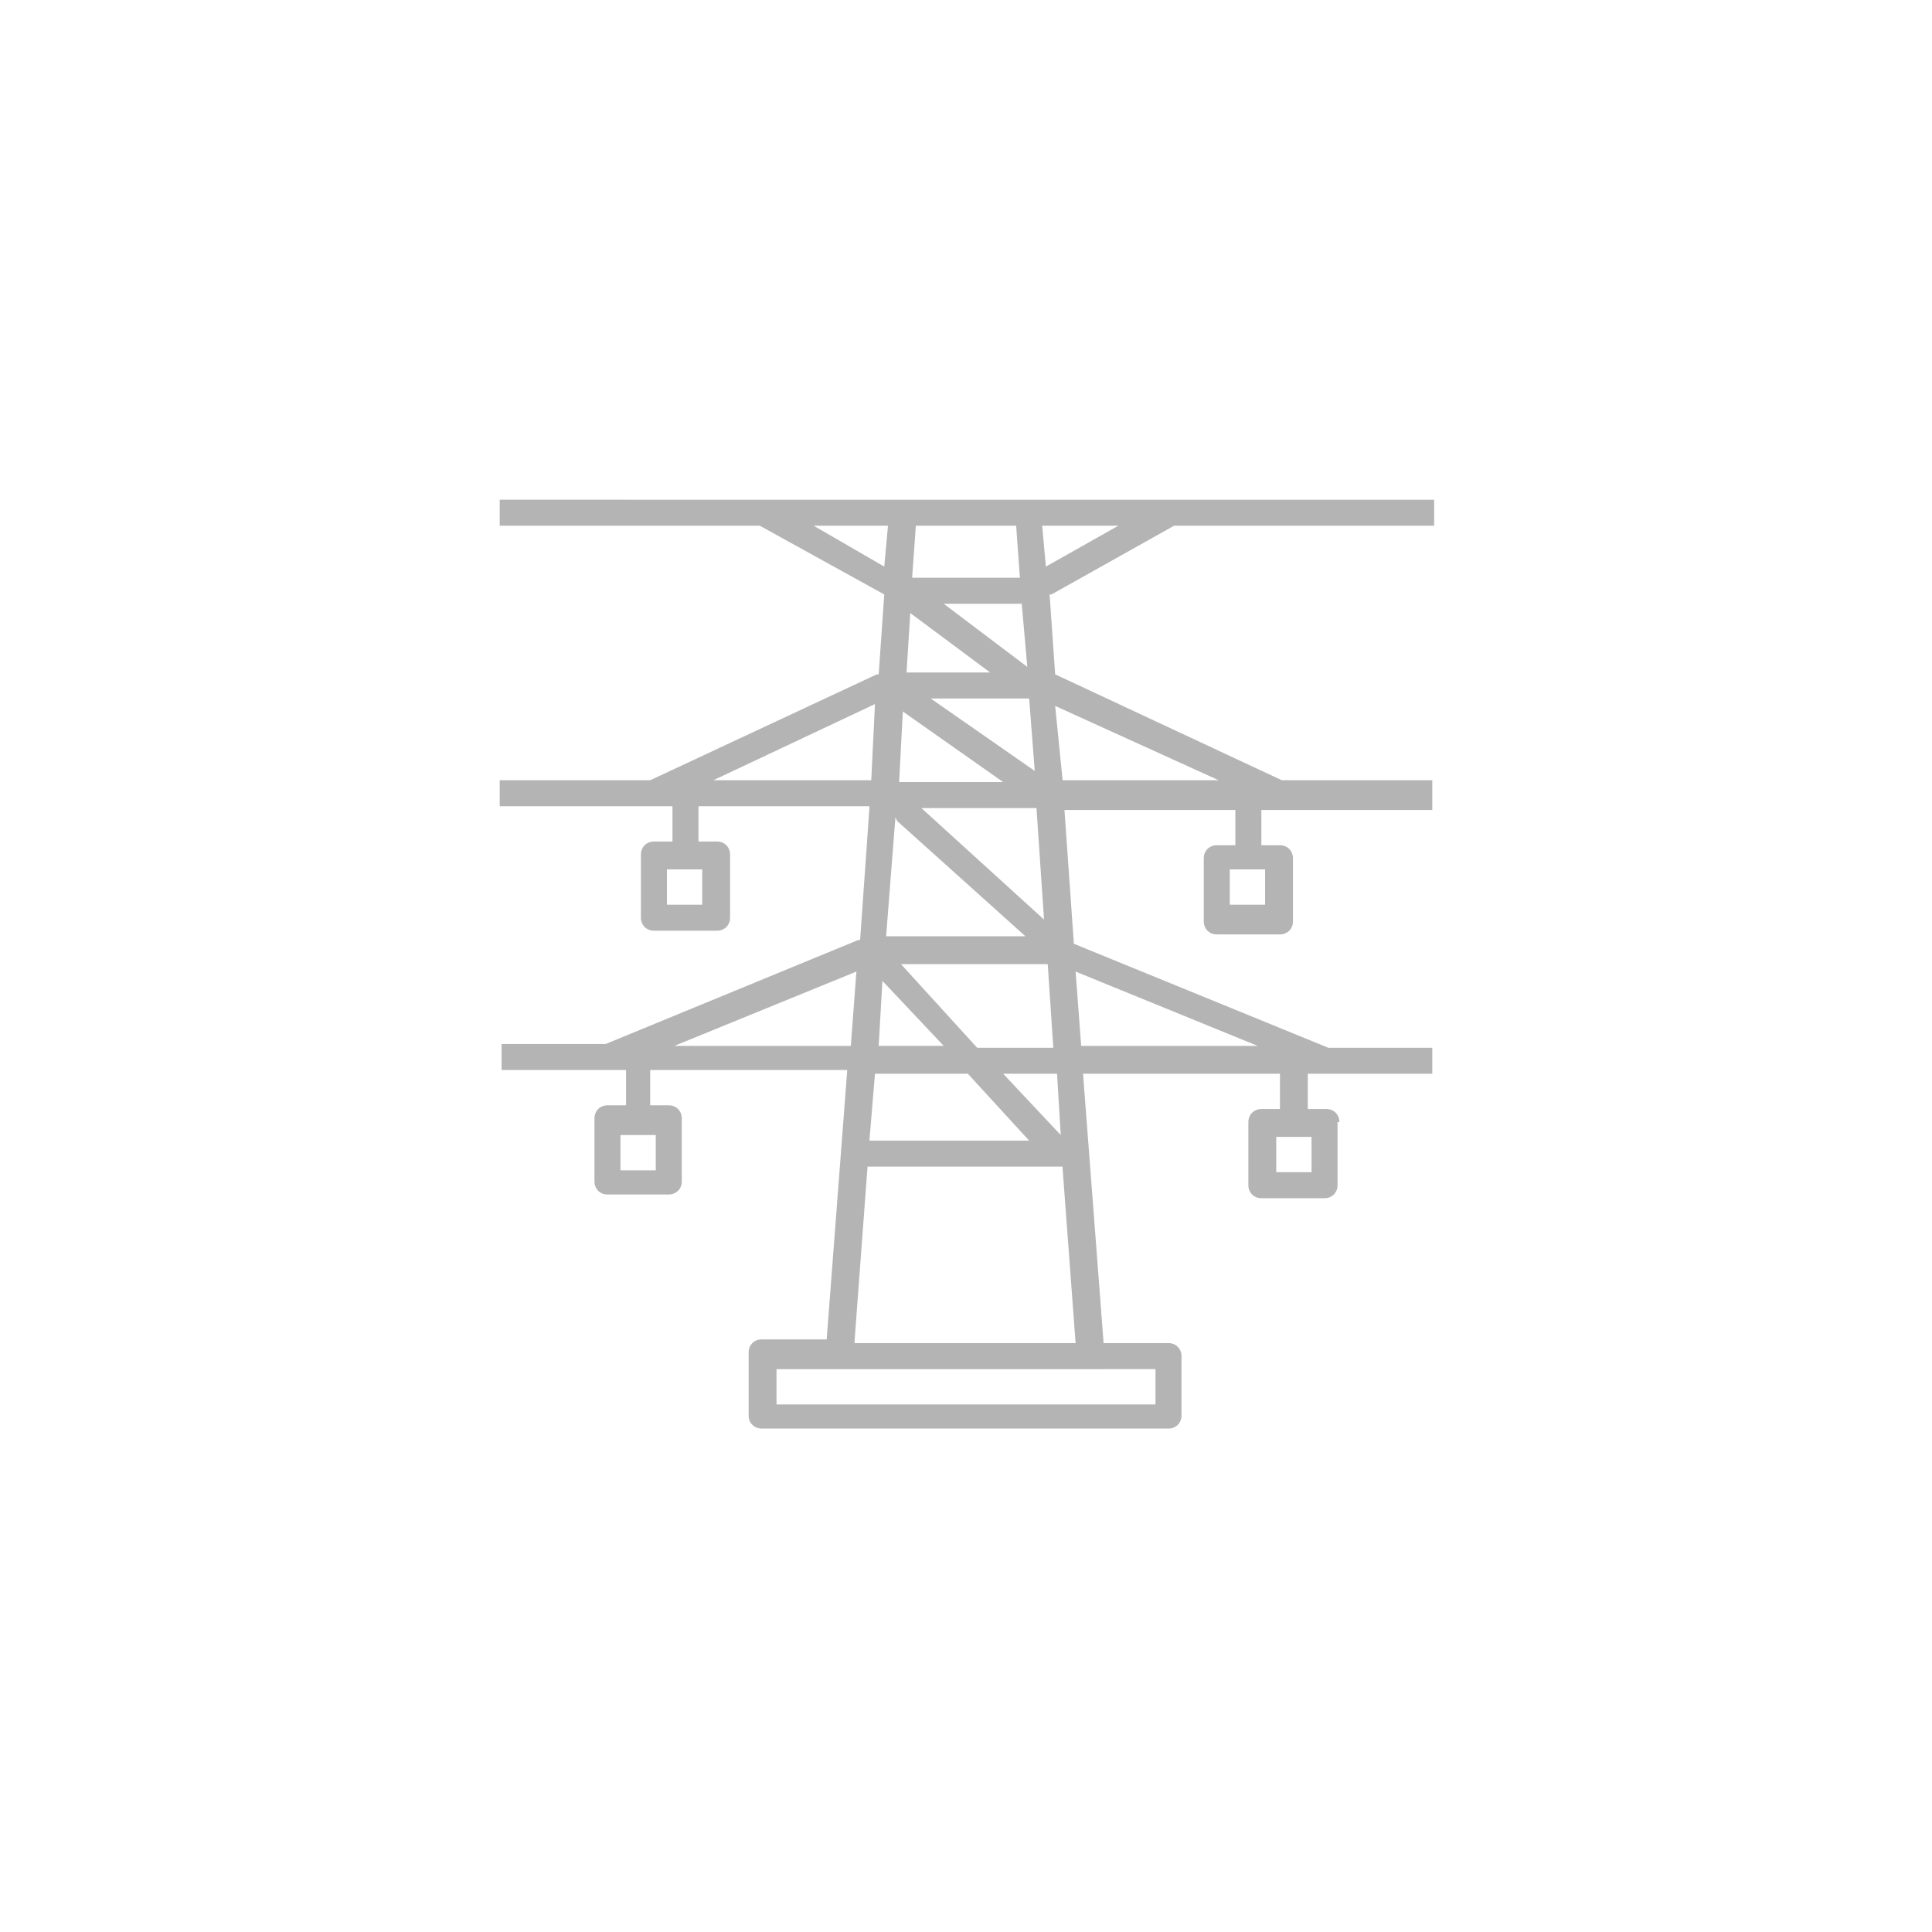 <?xml version="1.0" encoding="utf-8"?>
<!-- Generator: Adobe Illustrator 24.0.1, SVG Export Plug-In . SVG Version: 6.00 Build 0)  -->
<svg version="1.1" xmlns="http://www.w3.org/2000/svg" xmlns:xlink="http://www.w3.org/1999/xlink" x="0px" y="0px"
	 viewBox="0 0 104 104" style="enable-background:new 0 0 104 104;" xml:space="preserve">
<style type="text/css">
	.st0{display:none;}
	.st1{display:inline;}
	.st2{fill:#B4B4B4;}
	.st3{display:inline;fill:#B4B4B4;}
	.st4{fill:#FFFFFF;}
	.st5{opacity:0.62;fill:url(#SVGID_1_);}
</style>
<g id="_x37_-datos_terceros" class="st0">
	<g class="st1">
		<path class="st2" d="M72.6,36.4H37.7c-0.3-3.3-3.1-5.9-6.5-5.9c-3.6,0-6.6,2.9-6.6,6.6V73c0,3.6,2.9,6.6,6.6,6.6h48.2V43.2
			L72.6,36.4z M73,38.6l4.2,4.2H73V38.6z M25.9,37.1c0-2.9,2.4-5.3,5.3-5.3c2.9,0,5.3,2.4,5.3,5.3v31.1c-1-1.1-2.6-1.8-4.3-1.8h-1
			c-2.2,0-4.1,1.1-5.3,2.7V37.1z M36.5,71.3c0,2-1.9,3.6-4.3,3.6h-0.3v-7.2h0.3C34.5,67.7,36.5,69.3,36.5,71.3z M31.2,78.2
			c-2.9,0-5.3-2.4-5.3-5.3c0-2.7,2-4.9,4.6-5.2v8.4h1.6c3.1,0,5.6-2.2,5.6-4.9c0-0.1,0-0.2,0-0.2h0V37.7h34v6.4h6.4v34.2H31.2z"/>
		<path class="st2" d="M73,73.6V47.3L46.7,73.6H73z M71.7,55.3h-1.2v1.3h1.2v2.6h-1.2v1.3h1.2v2.6h-1.2v1.3h1.2v2.6h-1.2v1.3h1.2
			v4.1h-4.1v-1.2h-1.3v1.2h-2.6v-1.2h-1.3v1.2h-2.6v-1.2h-1.3v1.2H56v-1.2h-1.3v1.2h-5l21.9-21.9V55.3z"/>
		<path class="st2" d="M67.6,59.3l-8.9,8.9h8.9V59.3z M66.3,66.9h-4.5l4.5-4.5V66.9z"/>
		<path class="st2" d="M47.7,62.8l1.3,3.9l1.2-0.4l-3.7-11c0.6-0.4,0.9-1.1,0.9-1.8c0-1-0.7-1.9-1.6-2.1V50h-1.3v1.3
			c-0.9,0.3-1.6,1.1-1.6,2.1c0,0.8,0.4,1.4,0.9,1.8l-3.7,11l1.2,0.4l1.3-3.9c0.8,0.2,1.6,0.3,2.5,0.3C46.1,63.1,46.9,63,47.7,62.8z
			 M45.3,52.5c0.5,0,0.9,0.4,0.9,0.9s-0.4,0.9-0.9,0.9s-0.9-0.4-0.9-0.9S44.7,52.5,45.3,52.5z M43.2,61.5l2-5.9c0,0,0,0,0.1,0
			c0,0,0,0,0.1,0l2,5.9C46,61.9,44.5,61.9,43.2,61.5z"/>
		<path class="st2" d="M52.6,56.6h1.3v-2h2.7v2h1.3v-2h3.4l0.6-0.6v-4.6h2.9v-1.3h-2.9v-4h6.5v-1.3h-6.5v-2h-1.3v2h-2.7v-2h-1.3v2
			h-2.7v-2h-1.3v2h-2.9v1.3h2.9v4h-2.9v1.3h2.9V56.6z M53.9,53.4v-4h2.7v4H53.9z M60.6,53.4h-2.7v-4h2.7V53.4z M60.6,44.1v4h-2.7v-4
			H60.6z M53.9,44.1h2.7v4h-2.7V44.1z"/>
		<path class="st2" d="M46.4,33.4h27.2c2.4,0,4.4-2,4.4-4.4c0-2.4-2-4.4-4.4-4.4H46.4l-0.3,0.1l-8.7,3.8v1.2l8.7,3.8L46.4,33.4z
			 M72.9,32.1h-1.5v-6.3h1.5V32.1z M70.2,32.1H47v-2.5h23.1V32.1z M70.2,28.3H47v-2.5h23.1V28.3z M45.7,31.7l-3.2-1.4v-2.8l3.2-1.4
			V31.7z M76.7,28.9c0,1.5-1.1,2.8-2.5,3.1v-6.2C75.6,26.1,76.7,27.4,76.7,28.9z M41.2,28.1v1.7l-1.9-0.8L41.2,28.1z"/>
	</g>
</g>
<g id="_x36_-inspeccion_electrica">
	<path class="st2" d="M72.1,60.4c0-0.4-0.3-0.7-0.7-0.7h-1v-1.9h6.7v-1.4l-5.6,0l-13.7-5.6l0-0.1l-0.5-7.1h9.2v1.9h-1
		c-0.4,0-0.7,0.3-0.7,0.7v3.4c0,0.4,0.3,0.7,0.7,0.7h3.4c0.4,0,0.7-0.3,0.7-0.7v-3.4c0-0.4-0.3-0.7-0.7-0.7h-1v-1.9h9.2V42L69,42
		l-12.2-5.7l-0.3-4.3l0.1,0l6.6-3.7h14v-1.4H26.9v1.4h14l0,0l6.7,3.7l-0.3,4.3l-0.1,0L35,42h-8.1v1.4h9.3v1.9h-1
		c-0.4,0-0.7,0.3-0.7,0.7v3.4c0,0.4,0.3,0.7,0.7,0.7h3.4c0.4,0,0.7-0.3,0.7-0.7v-3.4c0-0.4-0.3-0.7-0.7-0.7h-1v-1.9h9.2l0,0.1
		l-0.5,7.1l-0.1,0l-13.6,5.6h-5.6v1.4h6.7v1.9h-1c-0.4,0-0.7,0.3-0.7,0.7v3.4c0,0.4,0.3,0.7,0.7,0.7H36c0.4,0,0.7-0.3,0.7-0.7v-3.4
		c0-0.4-0.3-0.7-0.7-0.7h-1v-1.9h10.6l0,0.1l-1.1,14.4h-3.5c-0.4,0-0.7,0.3-0.7,0.7v3.4c0,0.4,0.3,0.7,0.7,0.7h21.9
		c0.4,0,0.7-0.3,0.7-0.7V73c0-0.4-0.3-0.7-0.7-0.7h-3.5l0-0.1l-1.1-14.4h10.6v1.9h-1c-0.4,0-0.7,0.3-0.7,0.7v3.4
		c0,0.4,0.3,0.7,0.7,0.7h3.4c0.4,0,0.7-0.3,0.7-0.7V60.4z M68.1,46.8v1.9h-1.9v-1.9H68.1z M37.8,46.8v1.9h-1.9v-1.9H37.8z
		 M35.3,61.1v1.9h-1.9v-1.9H35.3z M65.6,42h-8.4L56.8,38L65.6,42z M57.1,61.1L54,57.8h2.9L57.1,61.1z M56.4,51.9l0.3,4.5h-4.1
		l-4.1-4.5H56.4z M60.2,28.3l-3.9,2.2l-0.2-2.2H60.2z M55.8,43.6l0.4,5.9l-6.6-6h6.2L55.8,43.6z M55.7,41.5l-5.6-3.9h5.3L55.7,41.5z
		 M55.3,35.9l-4.5-3.4H55L55.3,35.9z M49.3,28.3h5.4l0.2,2.8h-5.8L49.3,28.3z M49,33l4.3,3.2h-4.5L49,33z M48.6,38.3l5.4,3.8h-5.6
		L48.6,38.3z M48.3,44.2l6.9,6.2h-7.5l0.5-6.4L48.3,44.2z M43.8,28.3h4l-0.2,2.2L43.8,28.3z M47.5,52.8l3.3,3.5h-3.5L47.5,52.8z
		 M52.1,57.8l3.3,3.6h-8.6l0.3-3.6H52.1z M38.4,42l8.7-4.1L46.9,42H38.4z M46.7,62.8H57c0,0,0,0,0.1,0l0.1,0l0,0.1l0.7,9.4H46l0-0.1
		L46.7,62.8z M36.3,56.3l9.8-4l-0.3,4H36.3z M62.2,73.7v1.9H41.8v-1.9H62.2z M58.2,56.3l-0.3-4l9.8,4H58.2z M70.6,63.1h-1.9v-1.9
		h1.9V63.1z"/>
</g>
<g id="_x35_-forestal" class="st0">
	<path class="st3" d="M80.7,71.9c0-0.4-0.4-0.8-0.8-0.8H69.4v-7h9.1c0.5,0,1-0.2,1.3-0.7c0.3-0.4,0.4-1,0.3-1.5l-9.8-32.6
		c-0.2-0.7-0.8-1.2-1.6-1.2c-0.7,0-1.4,0.5-1.6,1.2l-3.9,13L63,40.5c-0.2-2.8-1.5-5.4-3.6-7.3l-0.1-0.1l0-0.2c0-0.1,0-0.1,0-0.2
		c0-4-3.3-7.3-7.3-7.3c-4,0-7.3,3.3-7.3,7.3c0,0.1,0,0.1,0,0.2l0,0.2l-0.1,0.1c-2.1,1.9-3.4,4.5-3.6,7.3l-0.1,1.9l-3.9-13
		c-0.2-0.7-0.8-1.2-1.6-1.2c-0.7,0-1.4,0.5-1.6,1.2l-9.8,32.6c-0.2,0.5-0.1,1,0.3,1.5c0.3,0.4,0.8,0.7,1.3,0.7h9.1v7H24.1
		c-0.4,0-0.8,0.4-0.8,0.8v6c0,0.4,0.4,0.8,0.8,0.8h22.8c0.4,0,0.8-0.4,0.8-0.8c0-0.4-0.4-0.8-0.8-0.8h-22v-4.4h54.2V77h-22
		c-0.4,0-0.8,0.4-0.8,0.8c0,0.4,0.4,0.8,0.8,0.8h22.8c0.4,0,0.8-0.4,0.8-0.8V71.9z M35.4,47.6c-0.4,0-0.8,0.4-0.8,0.8v5.5l-3.1-3.1
		c-0.3-0.3-0.8-0.3-1.1,0c-0.3,0.3-0.3,0.8,0,1.1l4.2,4.2v6.4h-9.2l10-33l4.9,16.3l-0.1,0.1c-1,1.9-1.6,4.1-1.6,6.3
		c0,3.7,1.5,7.1,4.2,9.7l0.6,0.6h-7.3V48.4C36.1,48,35.8,47.6,35.4,47.6z M51.2,71.1H36.1v-7h9.1c0.1,0,0.2,0,0.3,0l0.1,0l0.1,0.1
		c1.6,0.8,3.3,1.3,5.1,1.5l0.3,0V71.1z M52,42.7c-0.4,0-0.8,0.4-0.8,0.8V55l-3.1-3.1c-0.3-0.3-0.8-0.3-1.1,0
		c-0.1,0.1-0.2,0.3-0.2,0.6s0.1,0.4,0.2,0.6l4.2,4.2V64l-0.4,0c-6.1-0.6-10.7-5.7-10.7-11.8c0-2.7,0.9-5.3,2.6-7.4
		c0.2-0.2,0.2-0.5,0.1-0.7c-0.3-0.9-0.4-1.8-0.4-2.7c0-2.8,1.3-5.5,3.5-7.3c0.2-0.2,0.3-0.4,0.3-0.7c0-0.2,0-0.4,0-0.6
		c0-3.2,2.6-5.7,5.7-5.7s5.7,2.6,5.7,5.7c0,0.2,0,0.4,0,0.6c0,0.3,0.1,0.5,0.3,0.7c2.2,1.8,3.5,4.5,3.5,7.3c0,0.9-0.1,1.8-0.4,2.7
		c-0.1,0.2,0,0.5,0.1,0.7c1.7,2.1,2.6,4.7,2.6,7.4c0,6.1-4.6,11.2-10.7,11.8l-0.4,0V51.4l4.3-4.3c0.1-0.1,0.2-0.3,0.2-0.6
		c0-0.2-0.1-0.4-0.2-0.6c-0.3-0.3-0.8-0.3-1.1,0l-3.2,3.2v-5.7C52.8,43.1,52.4,42.7,52,42.7z M67.9,71.1H52.8v-5.5l0.3,0
		c1.8-0.1,3.5-0.7,5.1-1.5l0.1-0.1l0.1,0c0.1,0,0.2,0,0.3,0h9.1V71.1z M68.6,47.6c-0.4,0-0.8,0.4-0.8,0.8v14.1h-7.3l0.6-0.6
		c2.7-2.6,4.2-6,4.2-9.7c0-2.2-0.6-4.4-1.6-6.3l-0.1-0.1l0,0l4.9-16.2l10,33h-9.2v-6.4l4.2-4.2c0.1-0.1,0.2-0.3,0.2-0.6
		c0-0.2-0.1-0.4-0.2-0.6c-0.3-0.3-0.8-0.3-1.1,0l-3.1,3.1v-5.5C69.4,48,69.1,47.6,68.6,47.6z"/>
</g>
<g id="_x34_-cartografia" class="st0">
	<g class="st1">
		<g>
			<path class="st2" d="M53.7,68H30.5c-0.4,0-0.8,0.4-0.8,0.8v4.6c0,0.4,0.4,0.8,0.8,0.8h23.1c0.4,0,0.8-0.4,0.8-0.8v-4.6
				C54.5,68.4,54.1,68,53.7,68z M52.8,72.6H31.3v-3h21.5V72.6z"/>
			<path class="st2" d="M30.5,65.2h16.1v-0.8v-0.8h-0.3h-7.5v-2.5h-1.6v2.5h-5.9v-9.9h5.9v2.9h1.6v-2.9h4.3h1v-1.6h-1.6H31.3V38.5
				h6.6v-0.8v0v-0.8h-7.4c-0.4,0-0.8,0.4-0.8,0.8v26.8C29.7,64.9,30.1,65.2,30.5,65.2z"/>
			<path class="st2" d="M79.3,70.2V30.8c0-3.9-3.2-7.1-7.1-7.1l-3.7,0c-0.2,0-0.4,0.1-0.6,0.2c-0.2,0.2-0.2,0.4-0.2,0.6v7.5H25.5
				c-0.4,0-0.8,0.4-0.8,0.8v44.8c0,0.4,0.4,0.8,0.8,0.8h29.6h17h0.1v0c3.9,0,7.2-3.2,7.2-7C79.4,70.9,79.3,70.5,79.3,70.2z
				 M72.1,76.7C72.1,76.7,72.1,76.7,72.1,76.7l-13.9,0h-3.2H26.3V33.6h41.4v10h-3.3v-5.9c0-0.4-0.4-0.8-0.8-0.8H45.7
				c-0.2,0-0.4,0.1-0.6,0.2l-0.6,0.6l-4.7,4.5l0.6,0.6l0.6,0.6l5.1-4.9h6v13.7h-3.7v1.6h7.7v-1.6h-2.4V38.5h9v13.7h-2.4v1.6h2.4v9.9
				h-8l-5.1-4.9L49,59.3l-0.6,0.6l4.7,4.5l0.6,0.6c0.2,0.1,0.4,0.2,0.6,0.2h4.2v3.9c0,0.4,0.4,0.8,0.8,0.8h12c0.4,0,0.8-0.4,0.8-0.8
				v-3.5l0,0l0.1,0c1.5,0,2.9,0.6,4,1.7c0.8,0.8,1.3,1.9,1.5,3v1.2h0.1c0,0.1,0,0.1,0,0.2C77.4,74.5,75,76.7,72.1,76.7z M69.3,31.9
				v-6.6l2.9,0c3,0,5.5,2.5,5.5,5.5v35.8c-0.1-0.1-0.2-0.3-0.4-0.4c-1.4-1.4-3.2-2.1-5.1-2.1l-0.1,0l0,0l-1.6,0l-1.2,0V45.2v-1.6
				v-10v-0.8V31.9z M60.1,65.2h3.4c0.4,0,0.8-0.4,0.8-0.8V45.2h3.3v19.6c0,0.4,0.4,0.8,0.8,0.8l2,0v2.7H60.1V65.2z M55.1,77.5
				L55.1,77.5L55.1,77.5L55.1,77.5z"/>
		</g>
	</g>
</g>
<g id="_x33_-foto_aerea" class="st0">
	<g class="st1">
		<polygon class="st4" points="66.5,43.7 66.5,43.7 66.5,43.7 		"/>
		
			<linearGradient id="SVGID_1_" gradientUnits="userSpaceOnUse" x1="104.498" y1="-5162.245" x2="128.726" y2="-5162.245" gradientTransform="matrix(0 1 -1 0 -5107.537 -54.524)">
			<stop  offset="0" style="stop-color:#FFFFFF"/>
			<stop  offset="0.964" style="stop-color:#FFFFFF;stop-opacity:0"/>
		</linearGradient>
		<polyline class="st5" points="57.4,50.3 49.8,59.9 43.5,59.8 31,74.2 78.4,74.2 59.6,50 		"/>
		<path class="st2" d="M67.3,34.1l0-0.1L67.3,34.1c-1.4,0-2.8,0.4-4,1c-3,1.6-6,2.8-9.1,3.7c-0.1,0-0.1,0-0.2,0.1
			c-2.9,0.8-5.8,1.2-8.6,1.3l-9.8,0.7l0-0.1L31.8,35c0,0,0-0.1-0.1-0.1l-3-4.7c-0.1-0.2-0.4-0.4-0.7-0.4h-5.7
			c-0.3,0-0.5,0.1-0.7,0.3c-0.2,0.2-0.2,0.5-0.1,0.7l3.1,10.7l-2.4,0.2c-0.4,0-0.8,0.4-0.8,0.8v4.8c0,0.4,0.3,0.7,0.7,0.8L38.5,51
			c0,0,0.1,0,0.1,0h9.2l-0.1,0.2l-4.1,7.7c-0.1,0.3-0.1,0.6,0,0.8c0.2,0.3,0.4,0.4,0.7,0.4h4.8c0,0,0,0,0,0c0.2,0,0.5-0.1,0.6-0.3
			l8.1-8.8h2c2.4,0,4.9-0.2,7.3-0.6l11.8-2c0.6-0.1,1.1-0.2,1.6-0.5l0.2-0.1v2.4c0,0.5,0.4,0.8,0.8,0.8s0.8-0.4,0.8-0.8V36.8
			c0-0.5-0.4-0.8-0.8-0.8s-0.8,0.4-0.8,0.8v4l-0.2-0.2c-0.8-0.7-1.8-1.1-2.9-1.2l-0.6-0.1c-1.2-0.1-2.3-0.8-3-1.8
			C72.6,35.4,70,34.1,67.3,34.1V34l0,0V34.1z M57.2,39.6c2.3-0.8,4.6-1.8,6.9-3c0.7-0.4,1.4-0.6,2.2-0.7l0.1,0v6.1l-0.1,0
			c-2.4,0-4.8-0.5-7.1-1.3l-2.4-0.9L57.2,39.6z M24.4,34.6l-0.9-3.1h4.2l1.9,3.1H24.4z M29.2,47.7l-6-1.1v-3.3l0.1,0l5.9-0.4V47.7z
			 M30.3,41.2c-0.2-0.1-0.4,0-0.6,0l0,0l-3.2,0.2l-1.5-5.2h5.7l2.9,4.7L30.3,41.2L30.3,41.2z M57,49.5c-0.1,0.1-0.1,0.1-0.2,0.2
			l-8,8.7h-3l0.1-0.2l4.1-7.6c0.1-0.1,0.1-0.1,0.1-0.2l1.5-2.8h7.2L57,49.5z M75.7,41.6l1.2-0.5l0,0l0,0.1l0,0l0-0.1l0.6,0.1
			c0.9,0.1,1.7,0.5,2.3,1.2c0.6,0.7,0.9,1.5,0.9,2.4c0,1.1-0.9,2-2,2.1c0,0,0,0-0.1,0l-11.8,2c-2.3,0.4-4.7,0.6-7,0.6h-0.5l1.8-1.9
			c0.2-0.2,0.3-0.6,0.1-0.9S60.9,46,60.6,46H51c-0.3,0-0.6,0.2-0.7,0.4l-1.2,2.2l-0.4,0.7h-10L30.9,48v-5.2l4.2-0.3l10.3-0.7
			c3-0.1,5.9-0.5,8.8-1.3l0,0l0,0l4.4,1.6c2.8,1,5.7,1.5,8.6,1.4C70.2,43.4,73,42.8,75.7,41.6z M68.1,35.8l0.1,0
			c1.8,0.3,3.5,1.3,4.6,2.8c0.4,0.6,1,1.1,1.6,1.5l0.2,0.1l-0.2,0.1c-1.9,0.8-4,1.3-6.1,1.5l-0.1,0V35.8z"/>
	</g>
</g>
<g id="_x32_-modelo_digital" class="st0">
	<g class="st1">
		<g>
			<g>
				<path class="st2" d="M71.6,30.4H38.5v1.3h33.1c0.4,0,0.7,0.3,0.7,0.7v16.9h1.3V32.4C73.6,31.3,72.7,30.4,71.6,30.4z"/>
				<path class="st2" d="M72.4,64.7l-8.8-8.8L55.4,64l-8.1-8.1L31.6,71.5V32.4c0-0.4,0.3-0.7,0.7-0.7h7.5v-1.3h-7.5
					c-1.1,0-2,0.9-2,2v39.3c0,0.3,0.1,0.6,0.2,0.9l0,0.1c0.1,0.2,0.2,0.3,0.3,0.4c0.1,0.1,0.5,0.4,0.5,0.4c0.3,0.1,0.6,0.2,0.9,0.2
					h9.5v-1.3h-9.3l14.7-14.7L62,72.4H39.7v1.3h31.9c1.1,0,2-0.9,2-2V51.3h-1.3V64.7z M72.4,71.6c0,0.4-0.3,0.7-0.7,0.7h-7.9
					l-7.5-7.5l7.2-7.2l8.8,8.8V71.6L72.4,71.6z"/>
				<path class="st2" d="M55.9,39.7v-1.1h-3.5v1.1h1.2v2.4h1.8v2.4h1.3l0.4,1.3v1.7h-0.6v1.1h2.4v-1.1h-0.6v-1.2h6v1.2h-0.6v1.1h2.4
					v-1.1h-0.6v-1.7l0.4-1.3H67v-2.4h1.8v-2.4H70v-1.1h-3.5v1.1h1.2V41h-3v-1.8h-7V41h-3v-1.2H55.9z M64.3,45.1H58l-0.2-0.7h6.7
					L64.3,45.1z M58.8,40.3h4.8V41h-4.8L58.8,40.3L58.8,40.3z M56.4,42.1h9.5v1.2h-9.5V42.1z"/>
				<path class="st2" d="M43.9,35.8c-3.3,0-6.1,2.7-6.1,6.1s2.7,6.1,6.1,6.1c1.4,0,2.7-0.5,3.8-1.3l-0.8-1c-0.9,0.7-1.9,1-3,1
					c-2.6,0-4.8-2.1-4.8-4.8s2.1-4.8,4.8-4.8c2.6,0,4.8,2.1,4.8,4.8c0,0.8-0.2,1.7-0.6,2.4c-0.1,0.2-0.3,0.4-0.4,0.6l1,0.8
					c0.2-0.2,0.4-0.5,0.5-0.8c0.5-0.9,0.8-2,0.8-3C49.9,38.5,47.2,35.8,43.9,35.8z"/>
			</g>
		</g>
	</g>
</g>
<g id="_x31__geodesia" class="st0">
	<g id="XMLID_1_" class="st1">
		<g id="XMLID_3250_">
			<g id="XMLID_73_">
				<path id="XMLID_3063_" class="st2" d="M52,78.1c-7,0-13.5-2.7-18.4-7.6C28.6,65.5,25.9,59,25.9,52s2.7-13.5,7.6-18.4
					S45,25.9,52,25.9s13.5,2.7,18.4,7.6c4.9,4.9,7.6,11.5,7.6,18.4s-2.7,13.5-7.6,18.4C65.5,75.4,59,78.1,52,78.1z M52,27
					c-13.8,0-25,11.2-25,25s11.2,25,25,25s25-11.2,25-25S65.8,27,52,27z"/>
			</g>
			<g id="XMLID_228_">
				<path id="XMLID_3060_" class="st2" d="M39.9,64.6c-0.3,0-0.5-0.2-0.5-0.5c0-9.6,1.3-18.6,3.6-25.4c2.4-7,5.6-10.8,9-10.8
					c6.4,0,12.4,2.5,17,7c4.5,4.5,7,10.6,7,17c0,3.5-3.8,6.7-10.8,9C58.5,63.3,49.5,64.6,39.9,64.6z M52,29c-3,0-5.9,3.7-8.1,10.1
					c-2.2,6.6-3.5,15.2-3.5,24.5c9.3,0,18-1.3,24.5-3.5C71.3,57.9,75,55,75,52C75,39.3,64.7,29,52,29z"/>
			</g>
			<g id="XMLID_78_">
				<path id="XMLID_3059_" class="st2" d="M68.9,50c-1-8.6-8.3-15-16.9-15v-1c9.2,0,16.9,6.9,17.9,15.9L68.9,50z"/>
			</g>
			<g id="XMLID_124_">
				<path id="XMLID_3058_" class="st2" d="M64.1,52h-1c0-6.1-5-11.1-11.1-11.1v-1C58.7,39.9,64.1,45.3,64.1,52z"/>
			</g>
			<g id="XMLID_123_">
				<path id="XMLID_3057_" class="st2" d="M58.1,52h-1c0-2.8-2.3-5.1-5.1-5.1v-1C55.4,45.9,58.1,48.6,58.1,52z"/>
			</g>
			<g id="XMLID_117_">
				<path id="XMLID_3056_" class="st2" d="M49.1,54.2l0.7,0.7l-9.6,9.6l-0.7-0.7L49.1,54.2z"/>
			</g>
			<g id="XMLID_286_">
				<path id="XMLID_3055_" class="st2" d="M43.6,61h-1c0-7.1,0.9-13.8,2.6-18.9C47,36.8,49.4,34,52,34v1c-2.1,0-4.2,2.7-5.8,7.4
					C44.5,47.3,43.6,53.9,43.6,61L43.6,61z"/>
			</g>
			<g id="XMLID_285_">
				<path id="XMLID_3054_" class="st2" d="M46.8,57.7h-1c0-4.7,0.6-9.1,1.7-12.4c1.2-3.5,2.8-5.4,4.5-5.4v1c-1.3,0-2.6,1.7-3.6,4.7
					C47.4,48.9,46.8,53.1,46.8,57.7z"/>
			</g>
			<g id="XMLID_284_">
				<path id="XMLID_3053_" class="st2" d="M50,54.5h-1c0-4.3,1-8.7,3.1-8.7v1c-0.3,0-0.9,0.6-1.3,2C50.2,50.4,50,52.4,50,54.5z"/>
			</g>
			<g id="XMLID_278_">
				<path id="XMLID_3052_" class="st2" d="M43,61.4v-1c7,0,13.6-0.9,18.6-2.6c4.7-1.6,7.4-3.7,7.4-5.8h1c0,2.6-2.9,5-8.1,6.8
					C56.9,60.5,50.2,61.4,43,61.4L43,61.4z"/>
			</g>
			<g id="XMLID_277_">
				<path id="XMLID_3051_" class="st2" d="M46.3,58.2v-1c4.6,0,8.8-0.6,12.1-1.6c3-1,4.7-2.3,4.7-3.6h1c0,1.8-1.9,3.4-5.4,4.5
					C55.4,57.6,51,58.2,46.3,58.2z"/>
			</g>
			<g id="XMLID_276_">
				<path id="XMLID_3050_" class="st2" d="M49.5,55.1v-1c2.1,0,4.1-0.3,5.6-0.7c1.4-0.4,2-1,2-1.3h1C58.1,54,53.8,55.1,49.5,55.1z"
					/>
			</g>
			<g id="XMLID_280_">
				<path id="XMLID_3049_" class="st2" d="M46.8,76.9h-1v-2.5c0-2.2-1.3-4.3-3.3-5.2l-0.9-0.4c-2.1-1-3.6-3.1-3.9-5.4l-0.3-3.1
					c-0.2-1.5-0.9-2.8-2-3.8c-0.6-0.5-1.1-1.1-1.5-1.8l-3.1-5.3c-0.6-1-0.9-2.2-0.9-3.4v-7.7h1V46c0,1,0.3,2,0.8,2.9l3.1,5.3
					c0.3,0.6,0.8,1.1,1.3,1.5c1.3,1.1,2.2,2.7,2.4,4.4l0.3,3.1c0.2,2,1.5,3.8,3.3,4.6l0.9,0.4c2.4,1.1,3.9,3.5,3.9,6.2V76.9z"/>
			</g>
			<g id="XMLID_282_">
				<path id="XMLID_3048_" class="st2" d="M49.9,77.8L49,77.3l4.4-7.5c0.7-1.1,1.6-2,2.8-2.6l0.9-0.5c1.9-0.9,3.1-2.9,3.1-5h1
					c0,2.5-1.4,4.8-3.7,5.9l-0.9,0.5c-1,0.5-1.8,1.2-2.3,2.2L49.9,77.8z"/>
			</g>
			<g id="XMLID_283_">
				<path id="XMLID_3047_" class="st2" d="M39.9,56.9l-1.4-0.8c-1.5-0.8-2.6-2.2-3-3.9c-0.6-2.8,0.8-5.6,3.5-6.7l0.7-0.3l0.4,0.9
					l-0.7,0.3c-2.2,0.9-3.4,3.3-2.9,5.6c0.3,1.4,1.2,2.6,2.5,3.3l1.4,0.8L39.9,56.9z"/>
			</g>
			<g id="XMLID_281_">
				<path id="XMLID_3046_" class="st2" d="M46.8,32.2l-5.1-1.1c-0.2,0-0.3-0.1-0.3-0.3l-0.8-1.7l0.9-0.5l0.7,1.4l4.9,1.1L46.8,32.2z
					"/>
			</g>
			<g id="XMLID_120_">
				<path id="XMLID_2062_" class="st2" d="M51.5,28.5h1v17.9h-1V28.5z"/>
			</g>
			<g id="XMLID_493_">
				<path id="XMLID_2061_" class="st2" d="M57.6,51.5h17.9v1H57.6V51.5z"/>
			</g>
		</g>
	</g>
</g>
</svg>
